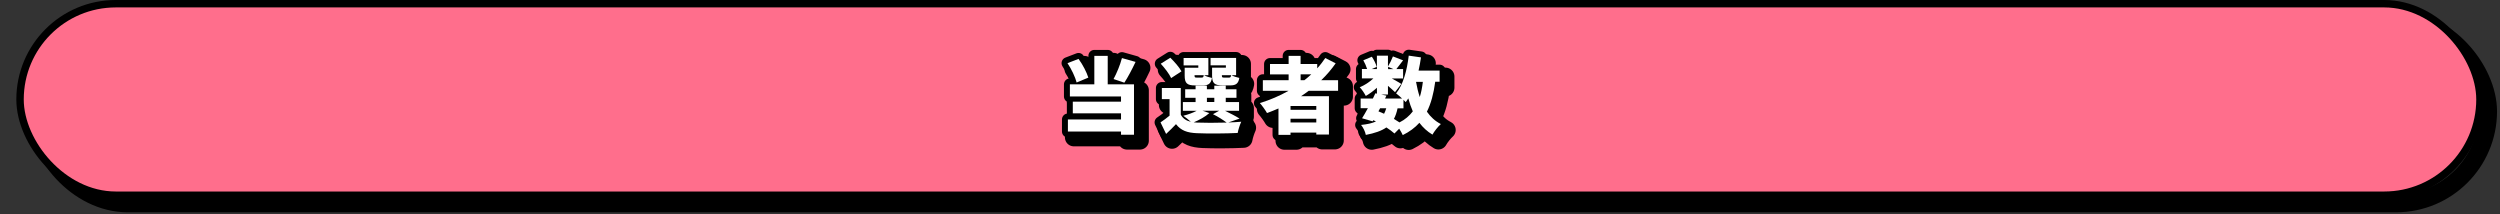 <?xml version="1.0" encoding="UTF-8"?>
<svg id="_レイヤー_2" data-name="レイヤー 2" xmlns="http://www.w3.org/2000/svg" viewBox="0 0 842 72.07">
  <rect x="0" y="0" width="842" height="72.07" fill="#333333" stroke="none"/>
  <defs>
    <style>
      .cls-1 {
        fill: #ff6e8c;
      }

      .cls-1, .cls-2, .cls-3 {
        stroke-width: 0px;
      }

      .cls-4 {
        stroke-width: 4px;
      }

      .cls-4, .cls-5, .cls-2, .cls-6 {
        fill: none;
      }

      .cls-4, .cls-5, .cls-6 {
        stroke: #000;
        stroke-linecap: round;
        stroke-linejoin: round;
      }

      .cls-5 {
        stroke-width: 5px;
      }

      .cls-3 {
        fill: #fff;
      }

      .cls-6 {
        stroke-width: 6px;
      }
    </style>
  </defs>
  <g id="design">
    <g>
      <rect class="cls-6" x="12" y="6.5" width="826" height="62" rx="31" ry="31"/>
      <rect class="cls-5" x="8" y="2.5" width="826" height="62" rx="31" ry="31"/>
      <rect class="cls-1" x="8" y="2.5" width="826" height="62" rx="31" ry="31"/>
    </g>
    <g>
      <g>
        <path class="cls-6" d="m364.61,29.79c-.45-1.79-1.76-4.54-3.08-6.52l3.72-1.43c1.43,1.93,2.74,4.51,3.3,6.3l-3.95,1.65Zm10.47.62h8.85v16.97h-4.37v-1.09h-17.89v-4.06h17.89v-2.07h-16.24v-3.92h16.24v-1.74h-17.22v-4.09h8.23v-9.6h4.51v9.6Zm9.38-7.56c-1.23,2.6-2.63,5.24-3.78,7l-3.64-1.23c1.06-1.93,2.24-4.79,2.83-7.06l4.59,1.29Z"/>
        <path class="cls-6" d="m415.68,43.25c1.6-.06,3.11-.14,4.37-.25-.42.9-1.01,2.66-1.2,3.78-3.78.2-10.05.25-13.75.08-3.25-.14-5.38-.9-7.03-3.05-.98,1.06-2.02,2.07-3.33,3.3l-1.88-3.89c.95-.64,2.04-1.43,3.05-2.27v-5.57h-2.6v-3.75h6.38v8.99c.7,1.29,1.82,2.04,3.39,2.41-.76-.7-1.85-1.57-2.55-2.04,1.62-.42,3.3-1.01,4.51-1.68h-4.65v-2.94h4.28v-1.43h-3.5v-2.88h3.5v-1.2h3.81v1.2h2.49v-1.2h3.86v1.2h3.61v2.88h-3.61v1.43h4.48v2.94h-4.73c1.79.87,3.75,1.88,4.9,2.63l-3.81,1.32Zm-19.24-14.95c-.59-1.34-2.16-3.39-3.5-4.84l3.22-2.02c1.37,1.34,3.05,3.22,3.75,4.59l-3.47,2.27Zm9.16-4.28h-4.96v-2.49h8.34v5.8h-1.43c.62.39,1.79.76,2.63.92-.34,1.96-1.2,2.52-3.08,2.52h-2.6c-2.74,0-3.5-.76-3.5-3.33v-2.63h4.59v-.78Zm3.7,16.07c-1.32,1.2-3.42,2.35-5.26,3.11.34.03.7.06,1.06.08,2.44.11,6.38.11,10.02,0-1.06-.81-2.88-1.99-4.59-2.83l2.07-1.15h-5.57l2.27.78Zm-2.6-11.96c.48,0,.62-.14.73-.81h-3.11v.08c0,.64.11.73.73.73h1.65Zm1.79,8.23h2.49v-1.43h-2.49v1.43Zm6.38-12.35h-5.15v-2.49h8.6v5.8h-1.54c.62.39,1.79.76,2.63.92-.34,1.96-1.2,2.52-3.08,2.52h-2.6c-2.74,0-3.5-.76-3.5-3.33v-2.63h4.65v-.78Zm1.04,4.12c.48,0,.62-.14.73-.81h-3.11v.08c0,.64.11.73.73.73h1.65Z"/>
        <path class="cls-6" d="m442.81,32.56c-.84.64-1.74,1.26-2.63,1.85h9.41v12.91h-4.26v-.67h-8.68v.78h-4.06v-8.9c-1.26.56-2.58,1.06-3.86,1.54-.48-.87-1.68-2.55-2.41-3.36,3.42-1.04,6.69-2.44,9.69-4.14h-8.68v-3.56h8.68v-1.96h-6.27v-3.5h6.27v-2.74h4.03v2.74h5.6v1.46c1.01-1.09,1.9-2.27,2.72-3.47l3.5,1.79c-1.43,2.04-3.05,3.95-4.87,5.68h5.68v3.56h-9.86Zm2.52,5.15h-8.68v1.26h8.68v-1.26Zm0,5.54v-1.26h-8.68v1.26h8.68Zm-5.29-14.25h1.29c.81-.62,1.57-1.29,2.3-1.96h-3.58v1.96Z"/>
        <path class="cls-6" d="m485.38,29.56c-.53,3.95-1.4,7.28-2.8,10.05,1.23,1.76,2.77,3.19,4.7,4.17-.92.81-2.21,2.44-2.83,3.56-1.76-1.06-3.22-2.41-4.4-3.98-1.48,1.65-3.33,3.02-5.6,4.14-.22-.53-.7-1.37-1.2-2.16l-1.6,1.62c-.7-.64-1.65-1.34-2.72-2.04-1.68,1.18-3.92,1.93-6.92,2.52-.22-1.15-.92-2.55-1.6-3.36,2.1-.22,3.72-.56,5.01-1.18-.31-.14-.59-.28-.9-.42l-.22.39-3.56-1.04c.59-.95,1.29-2.13,1.96-3.39h-2.44v-3.25h4.12c.31-.62.59-1.2.84-1.76l.53.11v-1.99c-1.18,1.09-2.52,2.07-3.75,2.77-.45-.87-1.32-2.21-2.04-2.94,1.57-.62,3.28-1.74,4.59-2.97h-3.86v-3.16h1.76c-.28-.9-.78-2.04-1.29-2.94l2.88-1.2c.7,1.04,1.4,2.44,1.62,3.42l-1.68.73h1.76v-4.51h3.72v3.67c.59-.98,1.29-2.41,1.68-3.42l3.42,1.32c-.84,1.06-1.62,2.16-2.27,2.94h2.27v3.16h-3.81c1.23.67,2.72,1.51,3.22,1.85l-2.13,2.77c-.56-.56-1.46-1.34-2.38-2.13v2.94h-2.24l1.74.36-.48.98h5.74c-.67-.64-1.48-1.34-2.02-1.74,2.35-2.83,3.67-7.67,4.26-12.71l4.12.59c-.22,1.51-.48,3-.81,4.45h7.08v3.75h-1.51Zm-19.12,9.94c.64.25,1.29.53,1.9.81.28-.53.53-1.15.73-1.85h-2.07l-.56,1.04Zm3.25-14.22h1.76l-1.76-.78v.78Zm3.19,13.19c-.28,1.4-.7,2.58-1.23,3.58.67.39,1.32.81,1.88,1.18,1.88-.95,3.33-2.21,4.48-3.72-.59-1.34-1.09-2.83-1.51-4.37-.28.45-.56.87-.87,1.26-.2-.22-.45-.5-.76-.78v2.86h-1.99Zm6.22-8.9c.31,1.79.73,3.53,1.26,5.12.48-1.54.81-3.25,1.04-5.12h-2.3Z"/>
      </g>
      <g>
        <path class="cls-4" d="m362.61,27.79c-.45-1.79-1.76-4.54-3.08-6.52l3.72-1.43c1.43,1.93,2.74,4.51,3.3,6.3l-3.95,1.65Zm10.47.62h8.85v16.97h-4.37v-1.09h-17.89v-4.06h17.89v-2.07h-16.24v-3.92h16.24v-1.74h-17.22v-4.09h8.23v-9.6h4.51v9.6Zm9.38-7.56c-1.23,2.6-2.63,5.24-3.78,7l-3.64-1.23c1.06-1.93,2.24-4.79,2.83-7.06l4.59,1.29Z"/>
        <path class="cls-4" d="m413.68,41.25c1.6-.06,3.11-.14,4.37-.25-.42.9-1.01,2.66-1.2,3.78-3.78.2-10.05.25-13.75.08-3.25-.14-5.38-.9-7.03-3.05-.98,1.06-2.02,2.07-3.33,3.3l-1.88-3.89c.95-.64,2.04-1.43,3.05-2.27v-5.57h-2.6v-3.75h6.38v8.99c.7,1.29,1.82,2.04,3.39,2.41-.76-.7-1.85-1.57-2.55-2.04,1.62-.42,3.3-1.01,4.51-1.68h-4.65v-2.94h4.28v-1.43h-3.5v-2.88h3.5v-1.2h3.81v1.2h2.49v-1.2h3.86v1.2h3.61v2.88h-3.61v1.43h4.48v2.94h-4.73c1.79.87,3.75,1.88,4.9,2.63l-3.81,1.32Zm-19.24-14.95c-.59-1.34-2.16-3.39-3.5-4.84l3.22-2.02c1.37,1.34,3.05,3.22,3.75,4.59l-3.47,2.27Zm9.16-4.28h-4.96v-2.49h8.34v5.8h-1.43c.62.39,1.79.76,2.63.92-.34,1.96-1.2,2.52-3.08,2.52h-2.6c-2.74,0-3.5-.76-3.5-3.33v-2.63h4.59v-.78Zm3.7,16.07c-1.32,1.2-3.42,2.35-5.26,3.11.34.03.7.06,1.06.08,2.44.11,6.38.11,10.02,0-1.06-.81-2.88-1.99-4.59-2.83l2.07-1.15h-5.57l2.27.78Zm-2.6-11.96c.48,0,.62-.14.73-.81h-3.11v.08c0,.64.11.73.73.73h1.65Zm1.79,8.23h2.49v-1.43h-2.49v1.43Zm6.38-12.35h-5.15v-2.49h8.6v5.8h-1.54c.62.39,1.79.76,2.63.92-.34,1.96-1.2,2.52-3.08,2.52h-2.6c-2.74,0-3.5-.76-3.5-3.33v-2.63h4.65v-.78Zm1.04,4.12c.48,0,.62-.14.73-.81h-3.11v.08c0,.64.11.73.73.73h1.65Z"/>
        <path class="cls-4" d="m440.81,30.56c-.84.64-1.74,1.26-2.63,1.85h9.41v12.91h-4.26v-.67h-8.68v.78h-4.06v-8.9c-1.26.56-2.58,1.06-3.86,1.54-.48-.87-1.68-2.55-2.41-3.36,3.42-1.04,6.69-2.44,9.69-4.14h-8.68v-3.56h8.68v-1.96h-6.27v-3.5h6.27v-2.74h4.03v2.74h5.6v1.46c1.01-1.09,1.9-2.27,2.72-3.47l3.5,1.79c-1.43,2.04-3.05,3.95-4.87,5.68h5.68v3.56h-9.86Zm2.52,5.15h-8.68v1.26h8.68v-1.26Zm0,5.54v-1.26h-8.68v1.26h8.68Zm-5.29-14.25h1.29c.81-.62,1.57-1.29,2.3-1.96h-3.58v1.96Z"/>
        <path class="cls-4" d="m483.38,27.56c-.53,3.95-1.4,7.28-2.8,10.05,1.23,1.76,2.77,3.19,4.7,4.17-.92.81-2.21,2.44-2.83,3.56-1.76-1.06-3.22-2.41-4.4-3.98-1.48,1.65-3.33,3.02-5.6,4.14-.22-.53-.7-1.37-1.2-2.16l-1.6,1.62c-.7-.64-1.65-1.34-2.72-2.04-1.68,1.18-3.92,1.93-6.92,2.52-.22-1.15-.92-2.55-1.6-3.36,2.1-.22,3.72-.56,5.01-1.18-.31-.14-.59-.28-.9-.42l-.22.39-3.56-1.04c.59-.95,1.29-2.13,1.96-3.39h-2.44v-3.25h4.12c.31-.62.59-1.2.84-1.76l.53.11v-1.99c-1.18,1.09-2.52,2.07-3.75,2.77-.45-.87-1.32-2.21-2.04-2.94,1.57-.62,3.28-1.74,4.59-2.97h-3.86v-3.16h1.76c-.28-.9-.78-2.04-1.29-2.94l2.88-1.2c.7,1.04,1.4,2.44,1.62,3.42l-1.68.73h1.76v-4.51h3.72v3.67c.59-.98,1.29-2.41,1.68-3.42l3.42,1.32c-.84,1.06-1.62,2.16-2.27,2.94h2.27v3.16h-3.81c1.23.67,2.72,1.51,3.22,1.85l-2.13,2.77c-.56-.56-1.46-1.34-2.38-2.13v2.94h-2.24l1.74.36-.48.98h5.74c-.67-.64-1.48-1.34-2.02-1.74,2.35-2.83,3.67-7.67,4.26-12.71l4.12.59c-.22,1.51-.48,3-.81,4.45h7.08v3.75h-1.51Zm-19.12,9.94c.64.25,1.29.53,1.9.81.28-.53.53-1.15.73-1.85h-2.07l-.56,1.04Zm3.25-14.22h1.76l-1.76-.78v.78Zm3.19,13.19c-.28,1.4-.7,2.58-1.23,3.58.67.39,1.32.81,1.88,1.18,1.88-.95,3.33-2.21,4.48-3.72-.59-1.34-1.09-2.83-1.51-4.37-.28.45-.56.87-.87,1.26-.2-.22-.45-.5-.76-.78v2.86h-1.99Zm6.22-8.9c.31,1.79.73,3.53,1.26,5.12.48-1.54.81-3.25,1.04-5.12h-2.3Z"/>
      </g>
      <g>
        <path class="cls-3" d="m362.61,27.79c-.45-1.79-1.76-4.54-3.08-6.52l3.72-1.43c1.43,1.93,2.74,4.51,3.3,6.3l-3.95,1.65Zm10.47.62h8.85v16.97h-4.37v-1.09h-17.89v-4.06h17.89v-2.07h-16.24v-3.92h16.24v-1.74h-17.22v-4.09h8.23v-9.6h4.51v9.6Zm9.38-7.56c-1.23,2.6-2.63,5.24-3.78,7l-3.64-1.23c1.06-1.93,2.24-4.79,2.83-7.06l4.59,1.29Z"/>
        <path class="cls-3" d="m413.68,41.25c1.6-.06,3.11-.14,4.37-.25-.42.9-1.01,2.66-1.2,3.78-3.78.2-10.05.25-13.75.08-3.25-.14-5.38-.9-7.03-3.05-.98,1.06-2.02,2.07-3.33,3.3l-1.88-3.89c.95-.64,2.04-1.43,3.05-2.27v-5.57h-2.6v-3.75h6.38v8.99c.7,1.29,1.82,2.04,3.39,2.41-.76-.7-1.85-1.57-2.55-2.04,1.62-.42,3.3-1.01,4.51-1.68h-4.65v-2.94h4.28v-1.43h-3.5v-2.88h3.5v-1.2h3.81v1.2h2.49v-1.2h3.86v1.2h3.61v2.88h-3.61v1.43h4.48v2.94h-4.73c1.79.87,3.75,1.88,4.9,2.63l-3.81,1.32Zm-19.24-14.95c-.59-1.34-2.16-3.39-3.5-4.84l3.22-2.02c1.37,1.34,3.05,3.22,3.75,4.59l-3.47,2.27Zm9.16-4.28h-4.96v-2.49h8.34v5.8h-1.43c.62.39,1.79.76,2.63.92-.34,1.96-1.2,2.52-3.08,2.52h-2.6c-2.74,0-3.5-.76-3.5-3.33v-2.63h4.59v-.78Zm3.7,16.07c-1.32,1.2-3.42,2.35-5.26,3.11.34.03.7.06,1.06.08,2.44.11,6.38.11,10.02,0-1.06-.81-2.88-1.99-4.59-2.83l2.07-1.15h-5.57l2.27.78Zm-2.6-11.96c.48,0,.62-.14.73-.81h-3.11v.08c0,.64.11.73.73.73h1.65Zm1.79,8.23h2.49v-1.43h-2.49v1.43Zm6.38-12.35h-5.15v-2.49h8.6v5.8h-1.54c.62.39,1.79.76,2.63.92-.34,1.96-1.2,2.52-3.08,2.52h-2.6c-2.74,0-3.5-.76-3.5-3.33v-2.63h4.65v-.78Zm1.04,4.12c.48,0,.62-.14.73-.81h-3.11v.08c0,.64.11.73.73.73h1.65Z"/>
        <path class="cls-3" d="m440.81,30.56c-.84.64-1.74,1.26-2.63,1.85h9.41v12.91h-4.26v-.67h-8.68v.78h-4.06v-8.9c-1.26.56-2.58,1.06-3.86,1.54-.48-.87-1.68-2.55-2.41-3.36,3.42-1.04,6.69-2.44,9.69-4.14h-8.68v-3.56h8.68v-1.96h-6.27v-3.5h6.27v-2.74h4.03v2.74h5.6v1.46c1.01-1.09,1.9-2.27,2.72-3.47l3.5,1.79c-1.43,2.04-3.05,3.95-4.87,5.68h5.68v3.56h-9.86Zm2.52,5.15h-8.68v1.26h8.68v-1.26Zm0,5.54v-1.26h-8.68v1.26h8.68Zm-5.29-14.25h1.29c.81-.62,1.57-1.29,2.3-1.96h-3.58v1.96Z"/>
        <path class="cls-3" d="m483.38,27.56c-.53,3.95-1.4,7.28-2.8,10.05,1.23,1.76,2.77,3.19,4.7,4.17-.92.81-2.21,2.44-2.83,3.56-1.76-1.06-3.22-2.41-4.4-3.98-1.48,1.65-3.33,3.02-5.6,4.14-.22-.53-.7-1.37-1.2-2.16l-1.6,1.62c-.7-.64-1.65-1.34-2.72-2.04-1.68,1.18-3.92,1.93-6.92,2.52-.22-1.15-.92-2.55-1.6-3.36,2.1-.22,3.72-.56,5.01-1.18-.31-.14-.59-.28-.9-.42l-.22.39-3.56-1.04c.59-.95,1.29-2.13,1.96-3.39h-2.44v-3.25h4.12c.31-.62.59-1.2.84-1.76l.53.11v-1.99c-1.18,1.09-2.52,2.07-3.75,2.77-.45-.87-1.32-2.21-2.04-2.94,1.57-.62,3.28-1.74,4.59-2.97h-3.86v-3.16h1.76c-.28-.9-.78-2.04-1.29-2.94l2.88-1.2c.7,1.04,1.4,2.44,1.62,3.42l-1.68.73h1.76v-4.51h3.72v3.67c.59-.98,1.29-2.41,1.68-3.42l3.42,1.32c-.84,1.06-1.62,2.16-2.27,2.94h2.27v3.16h-3.81c1.23.67,2.72,1.51,3.22,1.85l-2.13,2.77c-.56-.56-1.46-1.34-2.38-2.13v2.94h-2.24l1.74.36-.48.98h5.74c-.67-.64-1.48-1.34-2.02-1.74,2.35-2.83,3.67-7.67,4.26-12.71l4.12.59c-.22,1.51-.48,3-.81,4.45h7.08v3.75h-1.51Zm-19.12,9.94c.64.25,1.29.53,1.9.81.28-.53.53-1.15.73-1.85h-2.07l-.56,1.04Zm3.25-14.22h1.76l-1.76-.78v.78Zm3.19,13.19c-.28,1.4-.7,2.58-1.23,3.58.67.39,1.32.81,1.88,1.18,1.88-.95,3.33-2.21,4.48-3.72-.59-1.34-1.09-2.83-1.51-4.37-.28.45-.56.87-.87,1.26-.2-.22-.45-.5-.76-.78v2.86h-1.99Zm6.22-8.9c.31,1.79.73,3.53,1.26,5.12.48-1.54.81-3.25,1.04-5.12h-2.3Z"/>
      </g>
    </g>
    <rect class="cls-2" y=".07" width="842" height="72"/>
  </g>
</svg>